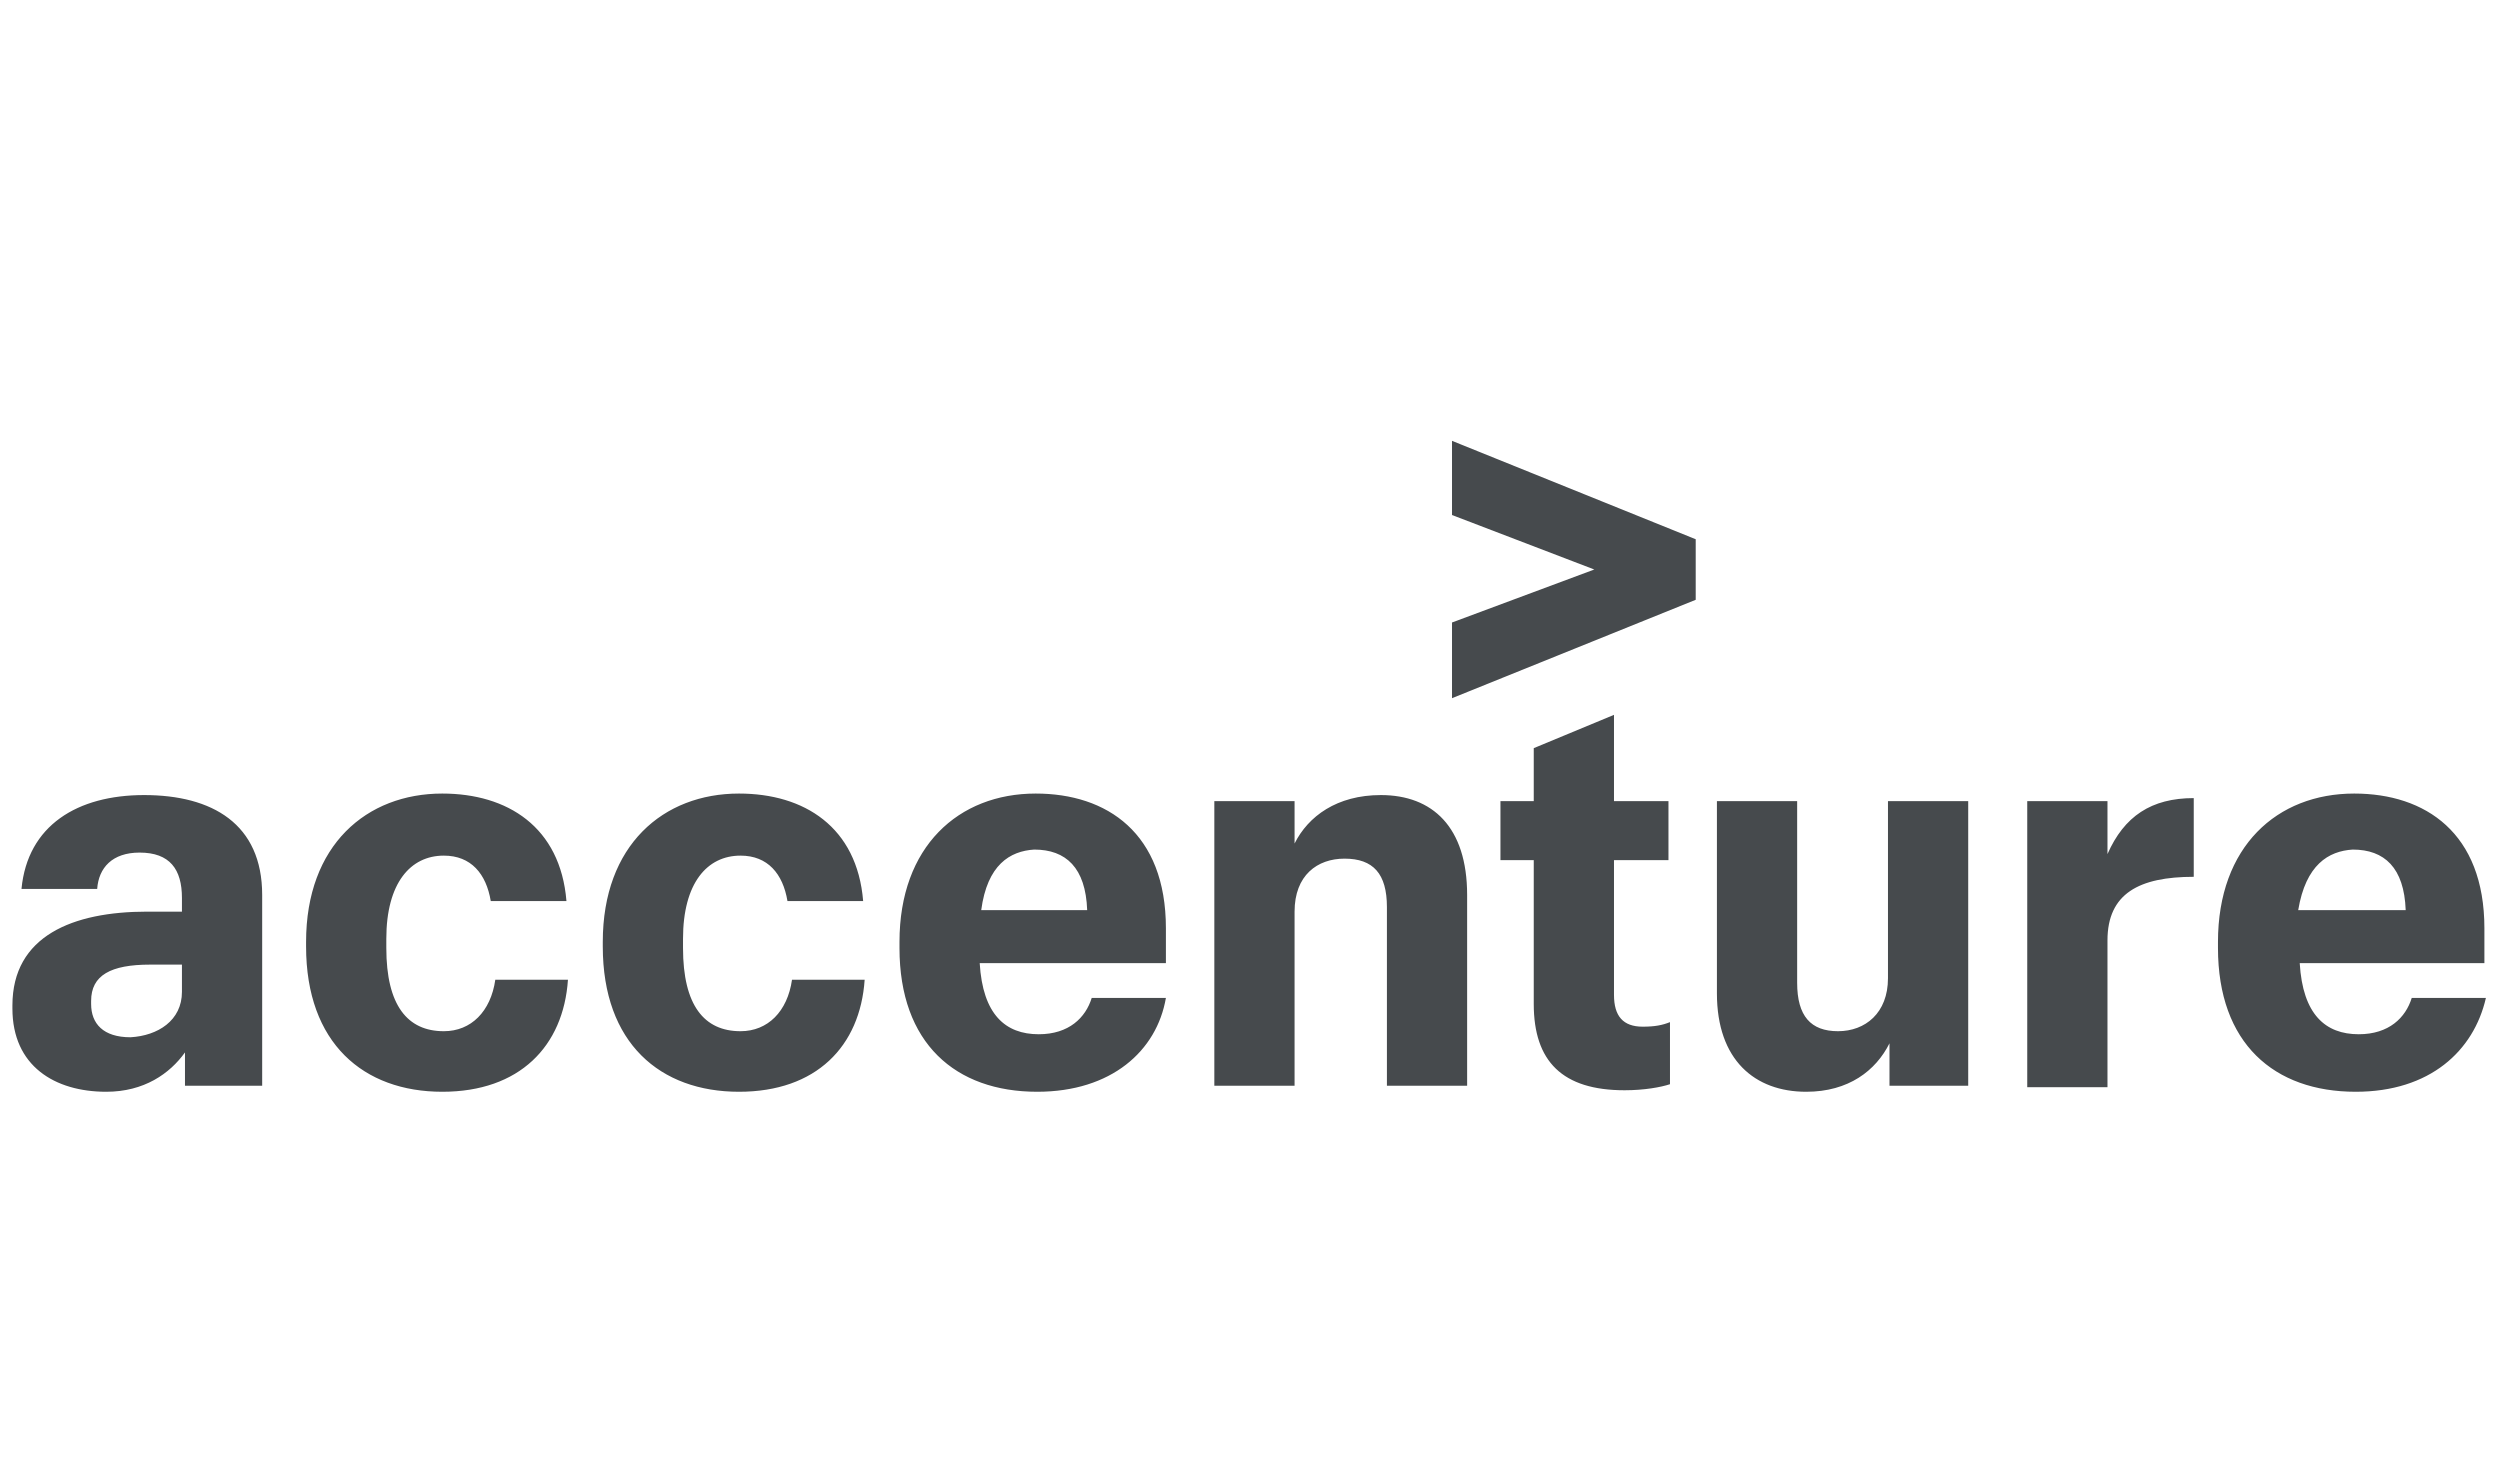 <?xml version="1.0" encoding="utf-8"?>
<svg xmlns="http://www.w3.org/2000/svg" fill="none" height="68" viewBox="0 0 116 68" width="116">
<path d="M67.373 28.884L73.975 26.425L67.373 23.897V20.455L78.681 25.021V27.83L67.373 32.396V28.884Z" fill="#464A4D"/>
<path d="M4.93 50.658C2.542 50.658 0.576 49.464 0.576 46.795V46.654C0.576 43.423 3.385 42.3 6.827 42.3H8.442V41.667C8.442 40.333 7.88 39.56 6.476 39.56C5.211 39.56 4.579 40.263 4.509 41.246H0.997C1.278 38.296 3.596 36.891 6.686 36.891C9.847 36.891 12.165 38.226 12.165 41.527V50.377H8.583V48.832C7.88 49.815 6.686 50.658 4.93 50.658ZM8.442 46.022V44.758H6.967C5.141 44.758 4.228 45.25 4.228 46.444V46.584C4.228 47.497 4.79 48.129 6.054 48.129C7.319 48.059 8.442 47.357 8.442 46.022ZM20.523 50.658C16.871 50.658 14.202 48.41 14.202 43.915V43.704C14.202 39.209 17.012 36.821 20.523 36.821C23.544 36.821 26.002 38.366 26.283 41.808H22.771C22.56 40.544 21.858 39.701 20.594 39.701C19.049 39.701 17.925 40.965 17.925 43.564V43.985C17.925 46.654 18.908 47.848 20.594 47.848C21.858 47.848 22.771 46.935 22.982 45.46H26.353C26.143 48.551 24.106 50.658 20.523 50.658ZM34.29 50.658C30.638 50.658 27.969 48.41 27.969 43.915V43.704C27.969 39.209 30.778 36.821 34.29 36.821C37.311 36.821 39.769 38.366 40.05 41.808H36.538C36.327 40.544 35.625 39.701 34.361 39.701C32.815 39.701 31.692 40.965 31.692 43.564V43.985C31.692 46.654 32.675 47.848 34.361 47.848C35.625 47.848 36.538 46.935 36.749 45.46H40.12C39.91 48.551 37.873 50.658 34.29 50.658ZM48.127 50.658C44.334 50.658 41.736 48.41 41.736 43.985V43.704C41.736 39.279 44.475 36.821 48.057 36.821C51.358 36.821 54.098 38.647 54.098 43.072V44.688H45.458C45.599 47.076 46.652 47.989 48.198 47.989C49.602 47.989 50.375 47.216 50.656 46.303H54.098C53.676 48.761 51.569 50.658 48.127 50.658ZM45.529 42.229H50.445C50.375 40.263 49.462 39.42 47.987 39.42C46.863 39.49 45.81 40.122 45.529 42.229ZM56.345 37.172H60.068V39.139C60.7 37.874 62.035 36.891 64.072 36.891C66.46 36.891 68.075 38.366 68.075 41.527V50.377H64.353V42.089C64.353 40.544 63.721 39.841 62.386 39.841C61.122 39.841 60.068 40.614 60.068 42.3V50.377H56.345V37.172ZM74.889 33.169V37.172H77.417V39.911H74.889V46.163C74.889 47.146 75.31 47.638 76.223 47.638C76.785 47.638 77.136 47.568 77.487 47.427V50.307C77.066 50.447 76.293 50.588 75.38 50.588C72.5 50.588 71.166 49.253 71.166 46.584V39.911H69.621V37.172H71.166V34.714L74.889 33.169ZM91.325 50.377H87.672V48.41C87.04 49.675 85.776 50.658 83.809 50.658C81.421 50.658 79.665 49.183 79.665 46.093V37.172H83.388V45.601C83.388 47.146 84.02 47.848 85.284 47.848C86.548 47.848 87.602 47.006 87.602 45.39V37.172H91.325V50.377ZM94.064 37.172H97.787V39.63C98.559 37.874 99.823 37.032 101.79 37.032V40.684C99.261 40.684 97.787 41.457 97.787 43.634V50.447H94.064V37.172ZM109.306 50.658C105.513 50.658 102.914 48.41 102.914 43.985V43.704C102.914 39.279 105.653 36.821 109.235 36.821C112.537 36.821 115.276 38.647 115.276 43.072V44.688H106.707C106.847 47.076 107.901 47.989 109.446 47.989C110.851 47.989 111.624 47.216 111.905 46.303H115.346C114.784 48.761 112.747 50.658 109.306 50.658ZM106.637 42.229H111.624C111.553 40.263 110.64 39.42 109.165 39.42C108.041 39.49 106.988 40.122 106.637 42.229Z" fill="#464A4D"/>
</svg>